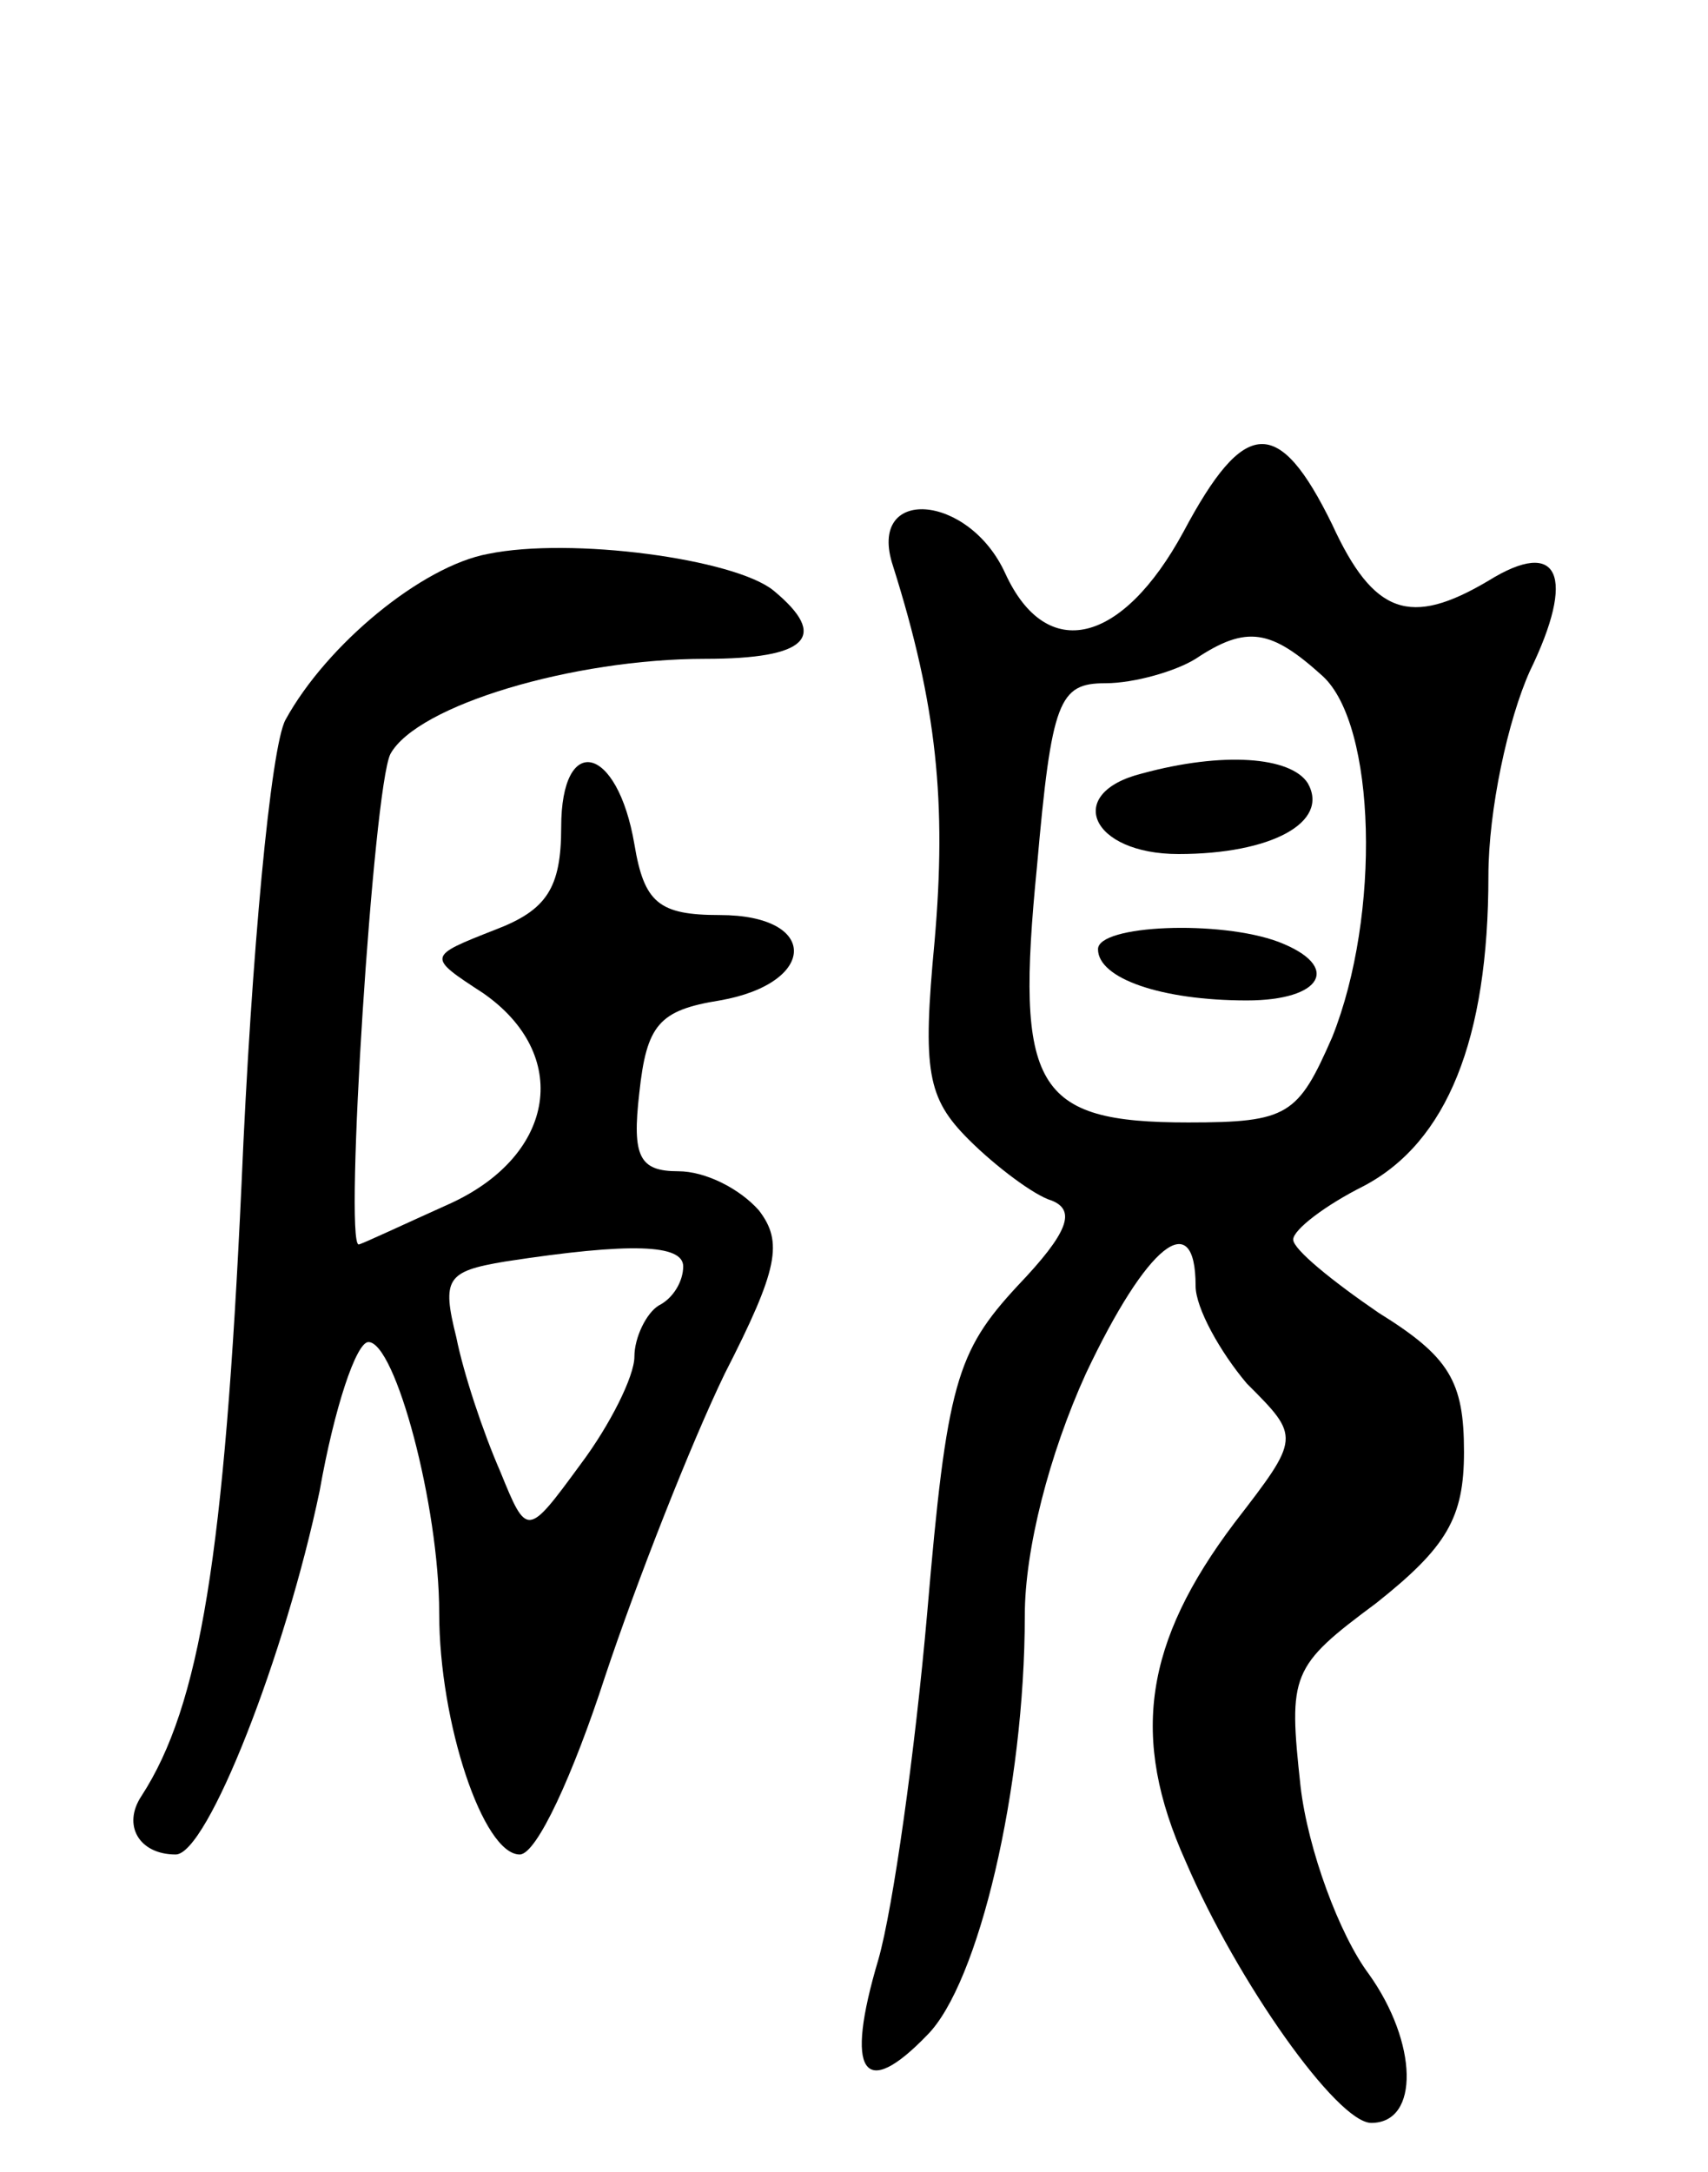 <svg version="1.0" xmlns="http://www.w3.org/2000/svg" width="70" height="89" viewBox="0 0 70 89" ><g transform="translate(0,89) scale(0.1,-0.1)" ><path d="M485 672 c-25 -46 -56 -54 -73 -17 -15 33 -57 36 -46 3 18 -57 22 -97 17 -154 -5 -53 -3 -64 14 -81 11 -11 27 -23 34 -25 10 -4 7 -13 -14 -35 -25 -27 -29 -40 -37 -134 -5 -57 -14 -121 -20 -142 -14 -47 -6 -58 20 -31 21 21 40 101 40 172 0 27 10 66 25 99 25 53 45 69 45 36 0 -9 10 -27 21 -40 22 -22 22 -22 -5 -57 -37 -49 -43 -88 -20 -139 21 -49 62 -107 76 -107 20 0 19 33 -1 61 -12 16 -25 51 -28 77 -5 46 -4 49 31 75 29 23 36 35 36 62 0 29 -6 39 -35 57 -19 13 -35 26 -35 30 0 4 13 14 29 22 34 18 51 60 51 127 0 27 8 64 17 84 19 39 12 55 -17 37 -32 -19 -47 -14 -64 23 -22 45 -36 44 -61 -3z m57 -59 c22 -20 24 -98 4 -148 -14 -32 -18 -35 -59 -35 -63 0 -71 14 -62 105 6 68 9 75 28 75 12 0 29 5 37 10 21 14 31 12 52 -7z"/><path d="M468 573 c-32 -8 -21 -33 15 -33 38 0 62 13 53 29 -7 11 -35 13 -68 4z"/><path d="M450 501 c0 -12 26 -21 61 -21 31 0 39 14 13 24 -24 9 -74 7 -74 -3z"/><path d="M200 663 c-27 -5 -66 -37 -83 -68 -6 -11 -14 -96 -18 -190 -7 -152 -17 -214 -41 -251 -8 -12 -1 -24 14 -24 13 0 45 82 59 149 6 34 15 61 20 61 11 0 29 -67 29 -111 0 -45 18 -99 33 -99 7 0 22 33 35 73 13 39 35 95 49 124 22 43 24 54 14 67 -8 9 -22 16 -33 16 -16 0 -19 6 -16 32 3 28 8 34 33 38 40 7 41 35 0 35 -25 0 -31 5 -35 29 -7 41 -30 46 -30 7 0 -25 -6 -34 -27 -42 -28 -11 -28 -11 -5 -26 36 -25 30 -66 -13 -86 -20 -9 -37 -17 -38 -17 -6 0 6 187 13 201 11 20 75 39 129 39 42 0 51 9 28 28 -16 13 -83 22 -117 15z m80 -292 c0 -6 -4 -13 -10 -16 -5 -3 -10 -13 -10 -21 0 -8 -10 -28 -22 -44 -22 -30 -22 -30 -33 -3 -7 16 -15 40 -18 55 -6 24 -4 27 20 31 52 8 73 7 73 -2z"/></g></svg> 

